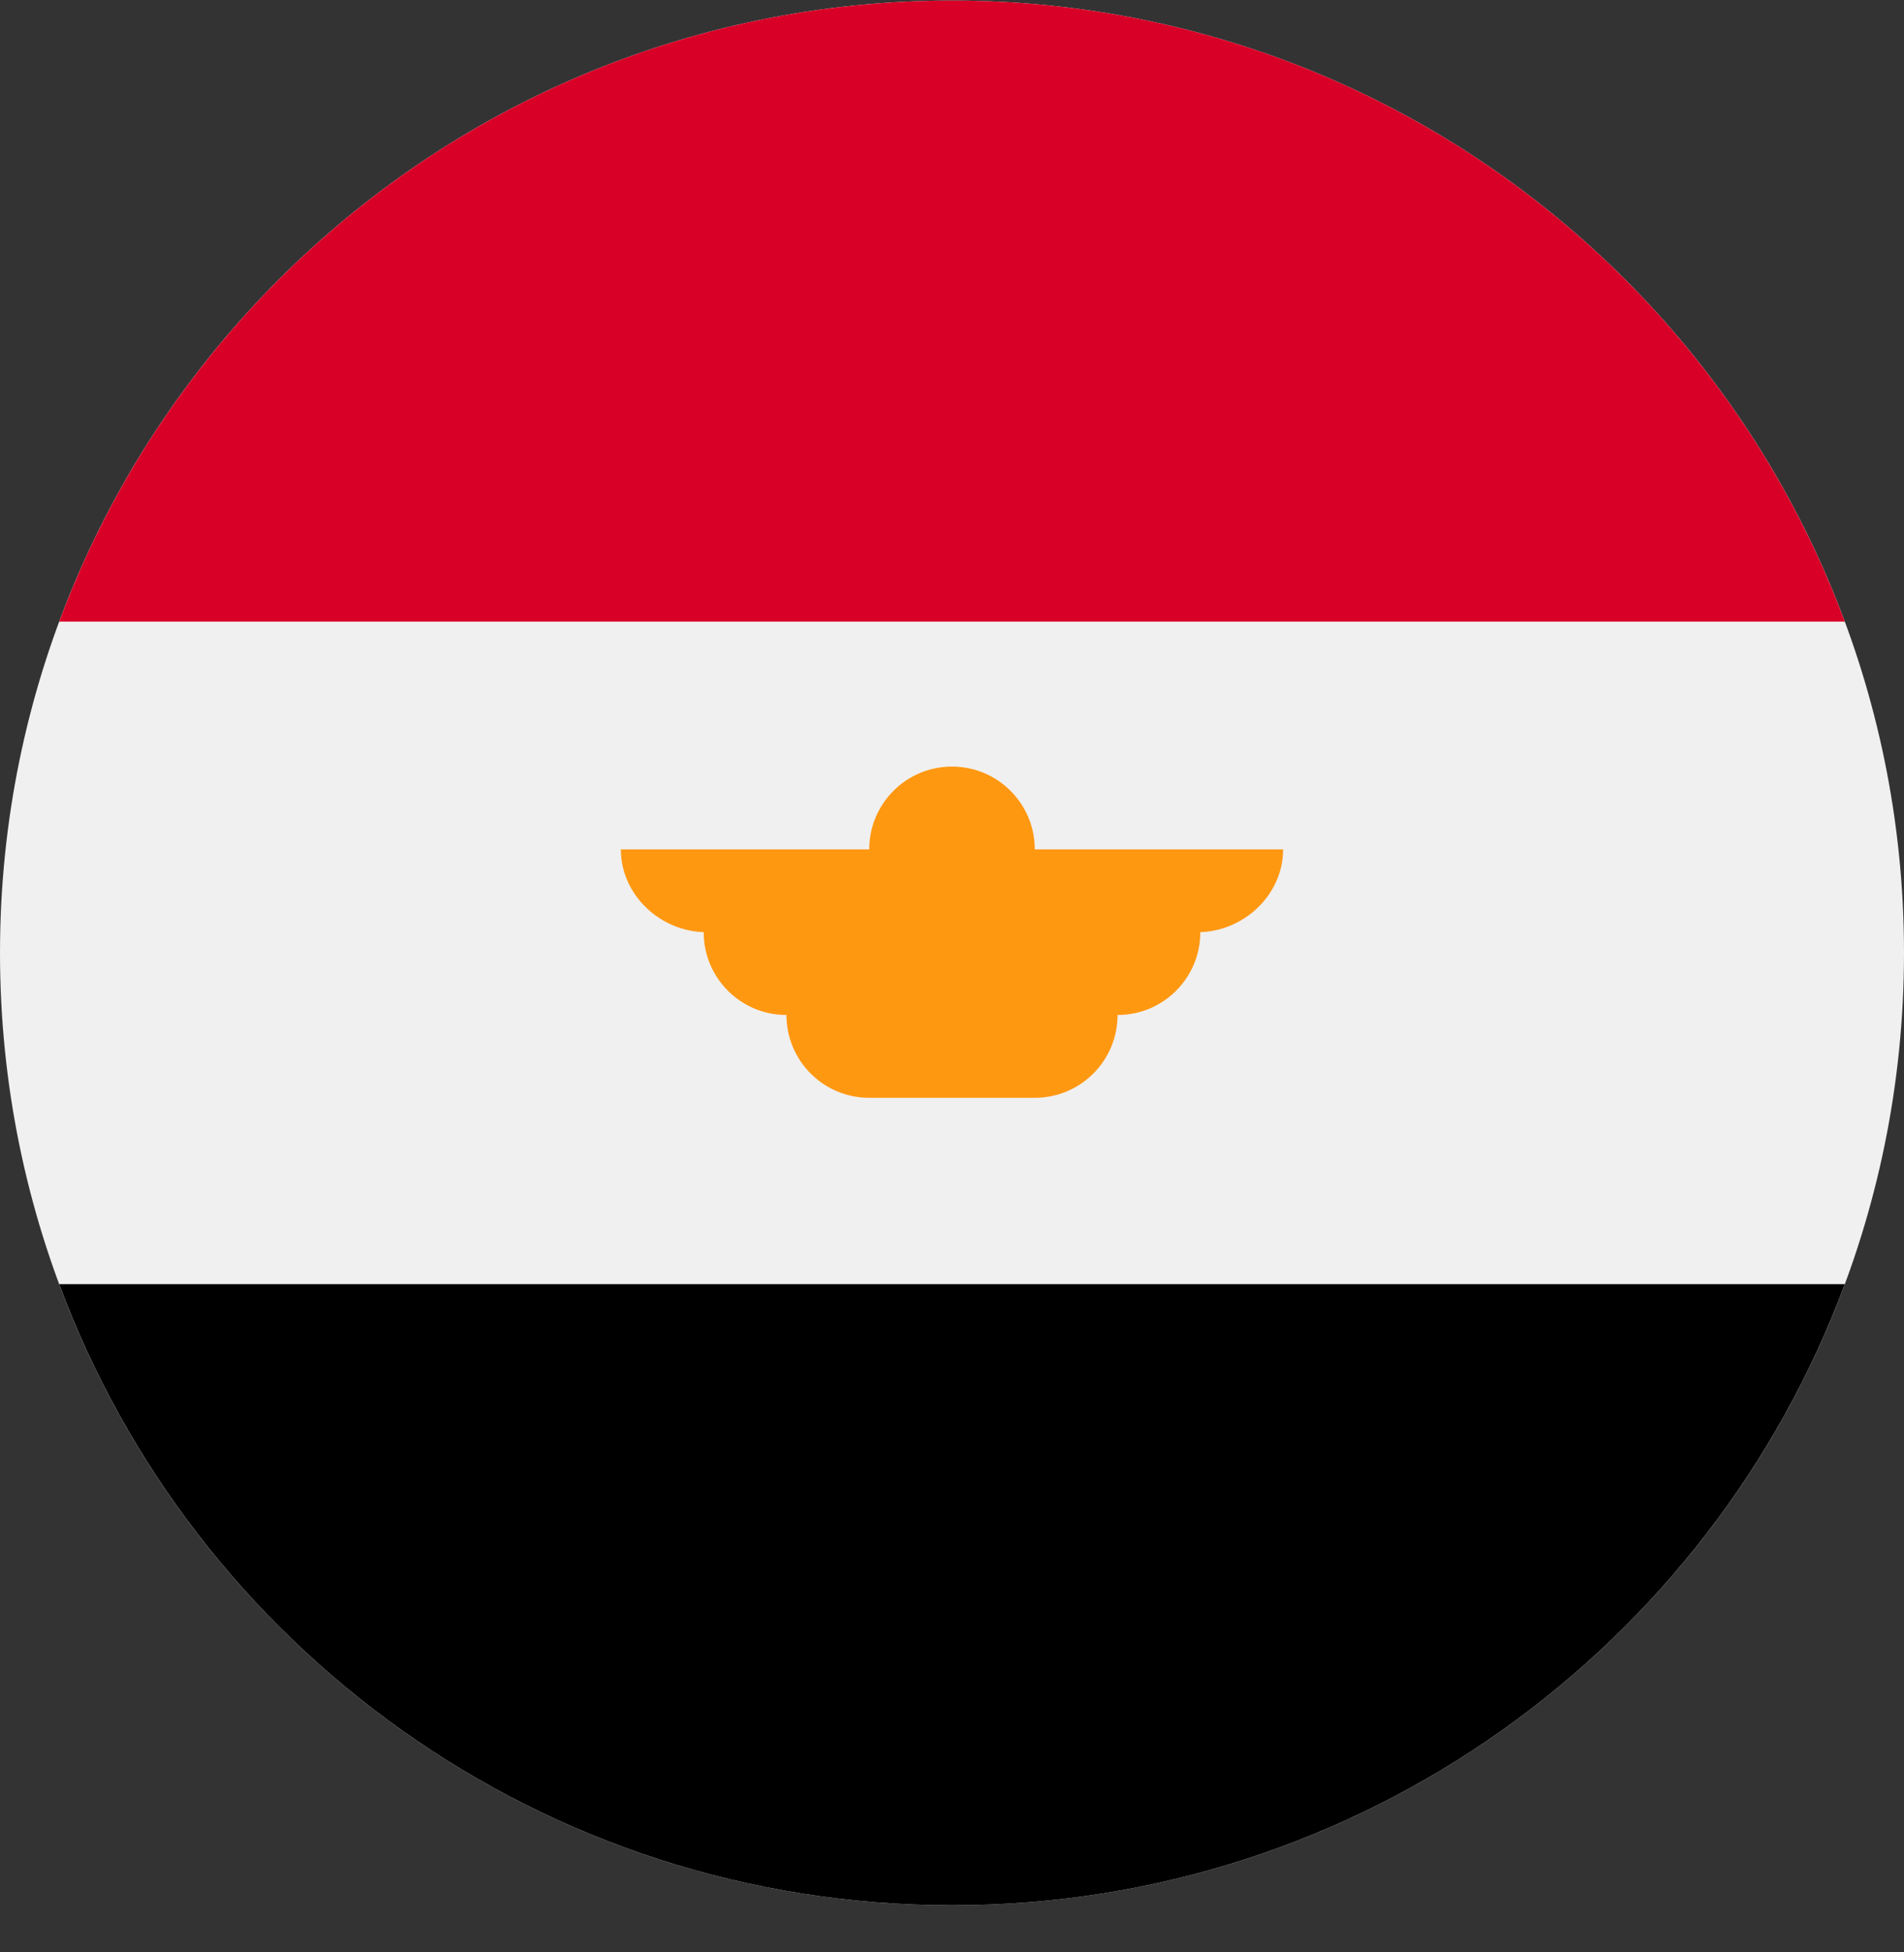 <svg width="40" height="41" viewBox="0 0 40 41" fill="none" xmlns="http://www.w3.org/2000/svg">
<rect x="0" y="0" width="40" height="41" fill="#333333" stroke="none"/>
<g clipPath="url(#clip0_821_4535)">
<path d="M20 40.011C31.046 40.011 40 31.056 40 20.011C40 8.965 31.046 0.011 20 0.011C8.954 0.011 0 8.965 0 20.011C0 31.056 8.954 40.011 20 40.011Z" fill="#F0F0F0"/>
<path d="M20 0.011C11.401 0.011 4.07 5.438 1.244 13.054H38.756C35.93 5.438 28.599 0.011 20 0.011Z" fill="#D80027"/>
<path d="M20 40.011C28.599 40.011 35.93 34.583 38.756 26.967H1.244C4.07 34.583 11.401 40.011 20 40.011Z" fill="black"/>
<path d="M26.956 17.837H21.739C21.739 16.876 20.96 16.098 20 16.098C19.039 16.098 18.261 16.876 18.261 17.837H13.043C13.043 18.797 13.88 19.576 14.84 19.576H14.783C14.783 20.537 15.561 21.315 16.522 21.315C16.522 22.276 17.3 23.054 18.261 23.054H21.739C22.7 23.054 23.478 22.276 23.478 21.315C24.439 21.315 25.217 20.537 25.217 19.576H25.159C26.12 19.576 26.956 18.797 26.956 17.837Z" fill="#FF9811"/>
</g>
<defs>
<clipPath id="clip0_821_4535">
<rect width="40" height="40" fill="white" transform="translate(0 0.011)"/>
</clipPath>
</defs>
</svg>
